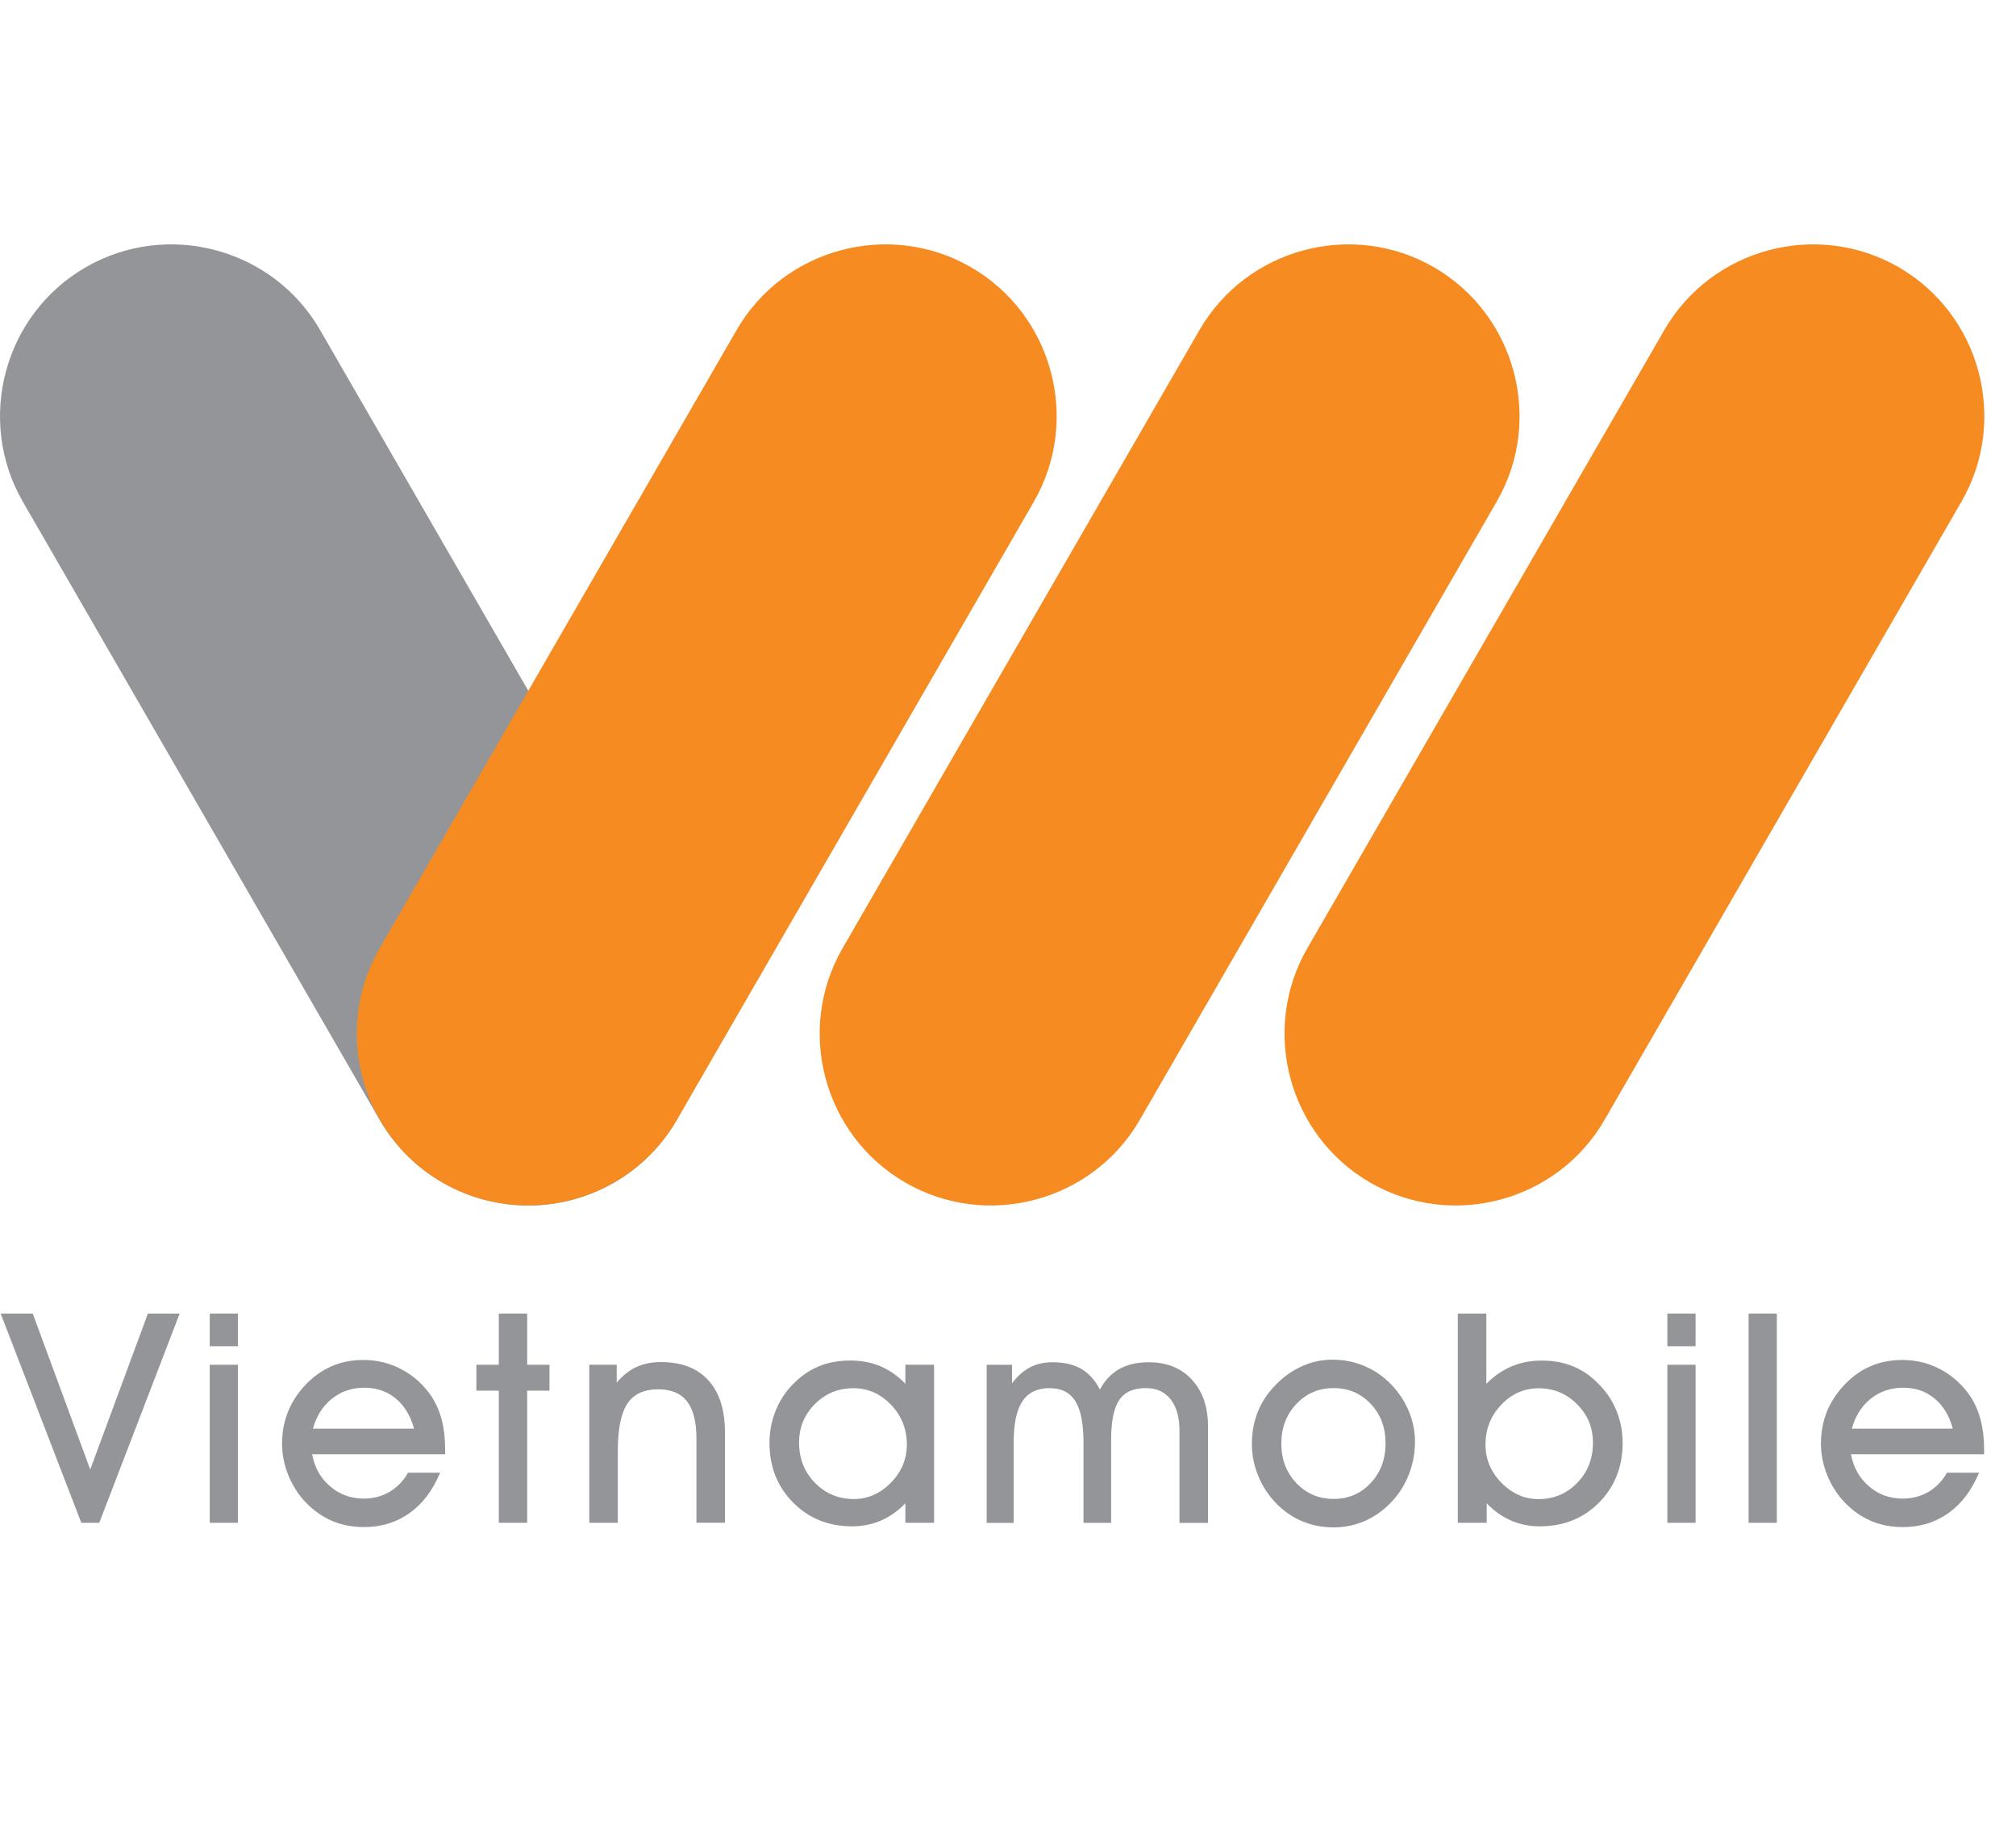 <svg width="33" height="30" viewBox="0 0 33 30" fill="none" xmlns="http://www.w3.org/2000/svg">
<path fill-rule="evenodd" clip-rule="evenodd" d="M1.403 4.375C0.064 5.147 -0.398 6.873 0.374 8.213L6.215 18.331C6.989 19.669 8.714 20.13 10.052 19.358C11.391 18.585 11.854 16.859 11.08 15.521L5.24 5.403C4.468 4.063 2.74 3.602 1.403 4.375Z" fill="#939598"/>
<path fill-rule="evenodd" clip-rule="evenodd" d="M15.894 4.374C17.232 5.147 17.695 6.872 16.923 8.213L11.081 18.33C10.307 19.669 8.581 20.13 7.243 19.358C5.905 18.585 5.442 16.859 6.215 15.52L12.057 5.403C12.83 4.063 14.557 3.602 15.894 4.374Z" fill="#F68B22"/>
<path fill-rule="evenodd" clip-rule="evenodd" d="M22.43 19.358C21.091 18.585 20.628 16.858 21.4 15.521L27.243 5.403C28.015 4.064 29.741 3.602 31.08 4.374C32.418 5.147 32.88 6.873 32.108 8.21L26.266 18.329C25.494 19.669 23.768 20.13 22.43 19.358Z" fill="#F68B22"/>
<path fill-rule="evenodd" clip-rule="evenodd" d="M14.821 19.358C13.482 18.585 13.019 16.858 13.792 15.521L19.634 5.403C20.407 4.064 22.133 3.602 23.471 4.374C24.809 5.147 25.272 6.873 24.5 8.21L18.658 18.329C17.885 19.669 16.159 20.13 14.821 19.358Z" fill="#F68B22"/>
<path d="M1.625 24.926H1.331L0.011 21.501H0.536L1.477 24.054L2.421 21.501H2.941L1.625 24.926Z" fill="#939598"/>
<path d="M3.895 22.036H3.433V21.501H3.895V22.036ZM3.433 24.926V22.339H3.895V24.926H3.433Z" fill="#939598"/>
<path d="M5.109 23.803C5.149 24.019 5.246 24.195 5.402 24.328C5.558 24.463 5.743 24.53 5.957 24.53C6.11 24.53 6.251 24.493 6.377 24.419C6.503 24.345 6.604 24.24 6.679 24.106H7.204C7.085 24.393 6.919 24.614 6.705 24.766C6.49 24.919 6.242 24.996 5.958 24.996C5.767 24.996 5.591 24.962 5.434 24.894C5.276 24.826 5.132 24.725 5.003 24.591C4.883 24.463 4.788 24.315 4.719 24.147C4.651 23.978 4.617 23.805 4.617 23.63C4.617 23.448 4.648 23.278 4.71 23.119C4.772 22.961 4.863 22.817 4.984 22.686C5.113 22.545 5.258 22.439 5.419 22.367C5.58 22.295 5.757 22.261 5.949 22.261C6.176 22.261 6.388 22.313 6.582 22.419C6.778 22.525 6.939 22.673 7.066 22.861C7.141 22.98 7.197 23.108 7.233 23.249C7.268 23.39 7.287 23.55 7.287 23.73V23.804H5.109V23.803ZM6.777 23.384C6.719 23.172 6.619 23.007 6.476 22.89C6.333 22.773 6.162 22.715 5.963 22.715C5.759 22.715 5.582 22.776 5.433 22.895C5.283 23.015 5.179 23.178 5.123 23.385H6.777V23.384Z" fill="#939598"/>
<path d="M8.165 24.926V22.763H7.798V22.339H8.165V21.501H8.629V22.339H8.995V22.763H8.629V24.926H8.165Z" fill="#939598"/>
<path d="M10.112 24.926H9.646V22.339H10.095V22.631C10.192 22.516 10.299 22.431 10.415 22.377C10.532 22.323 10.665 22.295 10.816 22.295C11.154 22.295 11.415 22.394 11.596 22.594C11.777 22.794 11.867 23.078 11.867 23.449V24.925H11.4V23.55C11.4 23.276 11.349 23.072 11.247 22.94C11.144 22.807 10.988 22.741 10.774 22.741C10.543 22.741 10.373 22.819 10.27 22.975C10.166 23.131 10.113 23.389 10.113 23.748V24.926H10.112Z" fill="#939598"/>
<path d="M14.82 24.926V24.607C14.701 24.731 14.569 24.824 14.421 24.889C14.275 24.952 14.118 24.984 13.951 24.984C13.563 24.984 13.239 24.855 12.982 24.594C12.724 24.335 12.596 24.009 12.596 23.619C12.596 23.437 12.628 23.264 12.693 23.101C12.757 22.939 12.848 22.794 12.967 22.671C13.097 22.534 13.241 22.433 13.395 22.368C13.549 22.302 13.726 22.27 13.923 22.27C14.101 22.27 14.264 22.302 14.413 22.364C14.561 22.428 14.697 22.522 14.82 22.65V22.339H15.29V24.926H14.82V24.926ZM13.08 23.613C13.08 23.875 13.167 24.095 13.34 24.272C13.514 24.448 13.725 24.537 13.976 24.537C14.206 24.537 14.407 24.448 14.582 24.271C14.757 24.093 14.844 23.885 14.844 23.646C14.844 23.392 14.758 23.175 14.585 22.994C14.411 22.812 14.206 22.723 13.967 22.723C13.722 22.723 13.514 22.808 13.34 22.982C13.166 23.154 13.08 23.365 13.08 23.613Z" fill="#939598"/>
<path d="M17.736 23.622C17.736 23.306 17.692 23.078 17.603 22.936C17.515 22.793 17.373 22.722 17.179 22.722C16.979 22.722 16.831 22.793 16.736 22.937C16.641 23.08 16.593 23.302 16.593 23.604V24.928H16.151V22.34H16.566V22.643C16.652 22.527 16.749 22.441 16.858 22.383C16.966 22.326 17.09 22.298 17.229 22.298C17.418 22.298 17.573 22.334 17.698 22.406C17.823 22.478 17.925 22.591 18.005 22.746C18.085 22.594 18.191 22.483 18.323 22.408C18.456 22.334 18.617 22.298 18.807 22.298C19.1 22.298 19.334 22.393 19.51 22.583C19.686 22.774 19.774 23.029 19.774 23.347V24.928H19.307V23.419C19.307 23.199 19.258 23.027 19.162 22.905C19.065 22.782 18.93 22.721 18.755 22.721C18.554 22.721 18.409 22.786 18.321 22.916C18.232 23.047 18.188 23.265 18.188 23.574V24.927H17.736V23.622H17.736Z" fill="#939598"/>
<path d="M20.492 23.635C20.492 23.452 20.523 23.28 20.584 23.121C20.647 22.962 20.738 22.819 20.859 22.692C20.989 22.552 21.136 22.445 21.299 22.369C21.462 22.293 21.632 22.256 21.807 22.256C21.995 22.256 22.17 22.29 22.331 22.358C22.491 22.425 22.637 22.524 22.767 22.656C22.894 22.787 22.992 22.934 23.06 23.097C23.128 23.26 23.162 23.429 23.162 23.602C23.162 23.779 23.131 23.952 23.067 24.12C23.004 24.288 22.914 24.434 22.8 24.56C22.668 24.705 22.52 24.815 22.356 24.889C22.192 24.963 22.018 25.001 21.832 25.001C21.643 25.001 21.468 24.966 21.309 24.898C21.148 24.83 21.005 24.729 20.878 24.595C20.757 24.468 20.662 24.321 20.594 24.152C20.525 23.983 20.492 23.81 20.492 23.635ZM20.974 23.63C20.974 23.888 21.057 24.105 21.221 24.277C21.384 24.449 21.588 24.535 21.832 24.535C22.073 24.535 22.274 24.448 22.436 24.276C22.599 24.103 22.68 23.886 22.68 23.627C22.68 23.364 22.599 23.148 22.436 22.978C22.274 22.807 22.071 22.721 21.828 22.721C21.587 22.721 21.384 22.808 21.22 22.981C21.057 23.154 20.974 23.37 20.974 23.63Z" fill="#939598"/>
<path d="M24.336 24.607V24.926H23.863V21.501H24.33V22.651C24.456 22.523 24.594 22.429 24.744 22.365C24.893 22.302 25.056 22.271 25.232 22.271C25.429 22.271 25.605 22.302 25.759 22.369C25.914 22.434 26.057 22.534 26.186 22.672C26.307 22.797 26.4 22.941 26.465 23.103C26.529 23.267 26.561 23.439 26.561 23.619C26.561 24.009 26.432 24.335 26.175 24.595C25.918 24.854 25.594 24.984 25.203 24.984C25.037 24.984 24.88 24.953 24.734 24.889C24.587 24.825 24.455 24.732 24.336 24.607ZM24.316 23.648C24.316 23.886 24.404 24.094 24.578 24.272C24.753 24.45 24.955 24.538 25.184 24.538C25.433 24.538 25.644 24.451 25.816 24.274C25.989 24.098 26.075 23.878 26.075 23.614C26.075 23.367 25.988 23.157 25.813 22.983C25.64 22.81 25.432 22.724 25.188 22.724C24.95 22.724 24.745 22.814 24.574 22.994C24.402 23.174 24.316 23.392 24.316 23.648Z" fill="#939598"/>
<path d="M27.755 22.036H27.293V21.501H27.755V22.036ZM27.293 24.926V22.339H27.755V24.926H27.293Z" fill="#939598"/>
<path d="M28.623 24.926V21.501H29.085V24.926H28.623Z" fill="#939598"/>
<path d="M30.299 23.803C30.338 24.019 30.436 24.195 30.592 24.328C30.748 24.463 30.933 24.53 31.148 24.53C31.301 24.53 31.441 24.493 31.568 24.419C31.694 24.345 31.794 24.24 31.87 24.106H32.395C32.275 24.393 32.109 24.614 31.895 24.766C31.68 24.919 31.432 24.996 31.148 24.996C30.957 24.996 30.781 24.962 30.624 24.894C30.465 24.826 30.322 24.725 30.194 24.591C30.073 24.463 29.978 24.315 29.91 24.147C29.842 23.978 29.807 23.805 29.807 23.63C29.807 23.448 29.839 23.278 29.899 23.119C29.962 22.961 30.054 22.817 30.174 22.686C30.303 22.545 30.448 22.439 30.609 22.367C30.771 22.295 30.948 22.261 31.139 22.261C31.366 22.261 31.578 22.313 31.773 22.419C31.968 22.525 32.129 22.673 32.256 22.861C32.332 22.98 32.387 23.108 32.423 23.249C32.46 23.39 32.478 23.55 32.478 23.73V23.804H30.299V23.803ZM31.965 23.384C31.908 23.172 31.808 23.007 31.665 22.89C31.523 22.773 31.352 22.715 31.152 22.715C30.949 22.715 30.771 22.776 30.622 22.895C30.472 23.015 30.37 23.178 30.312 23.385H31.965V23.384Z" fill="#939598"/>
</svg>
